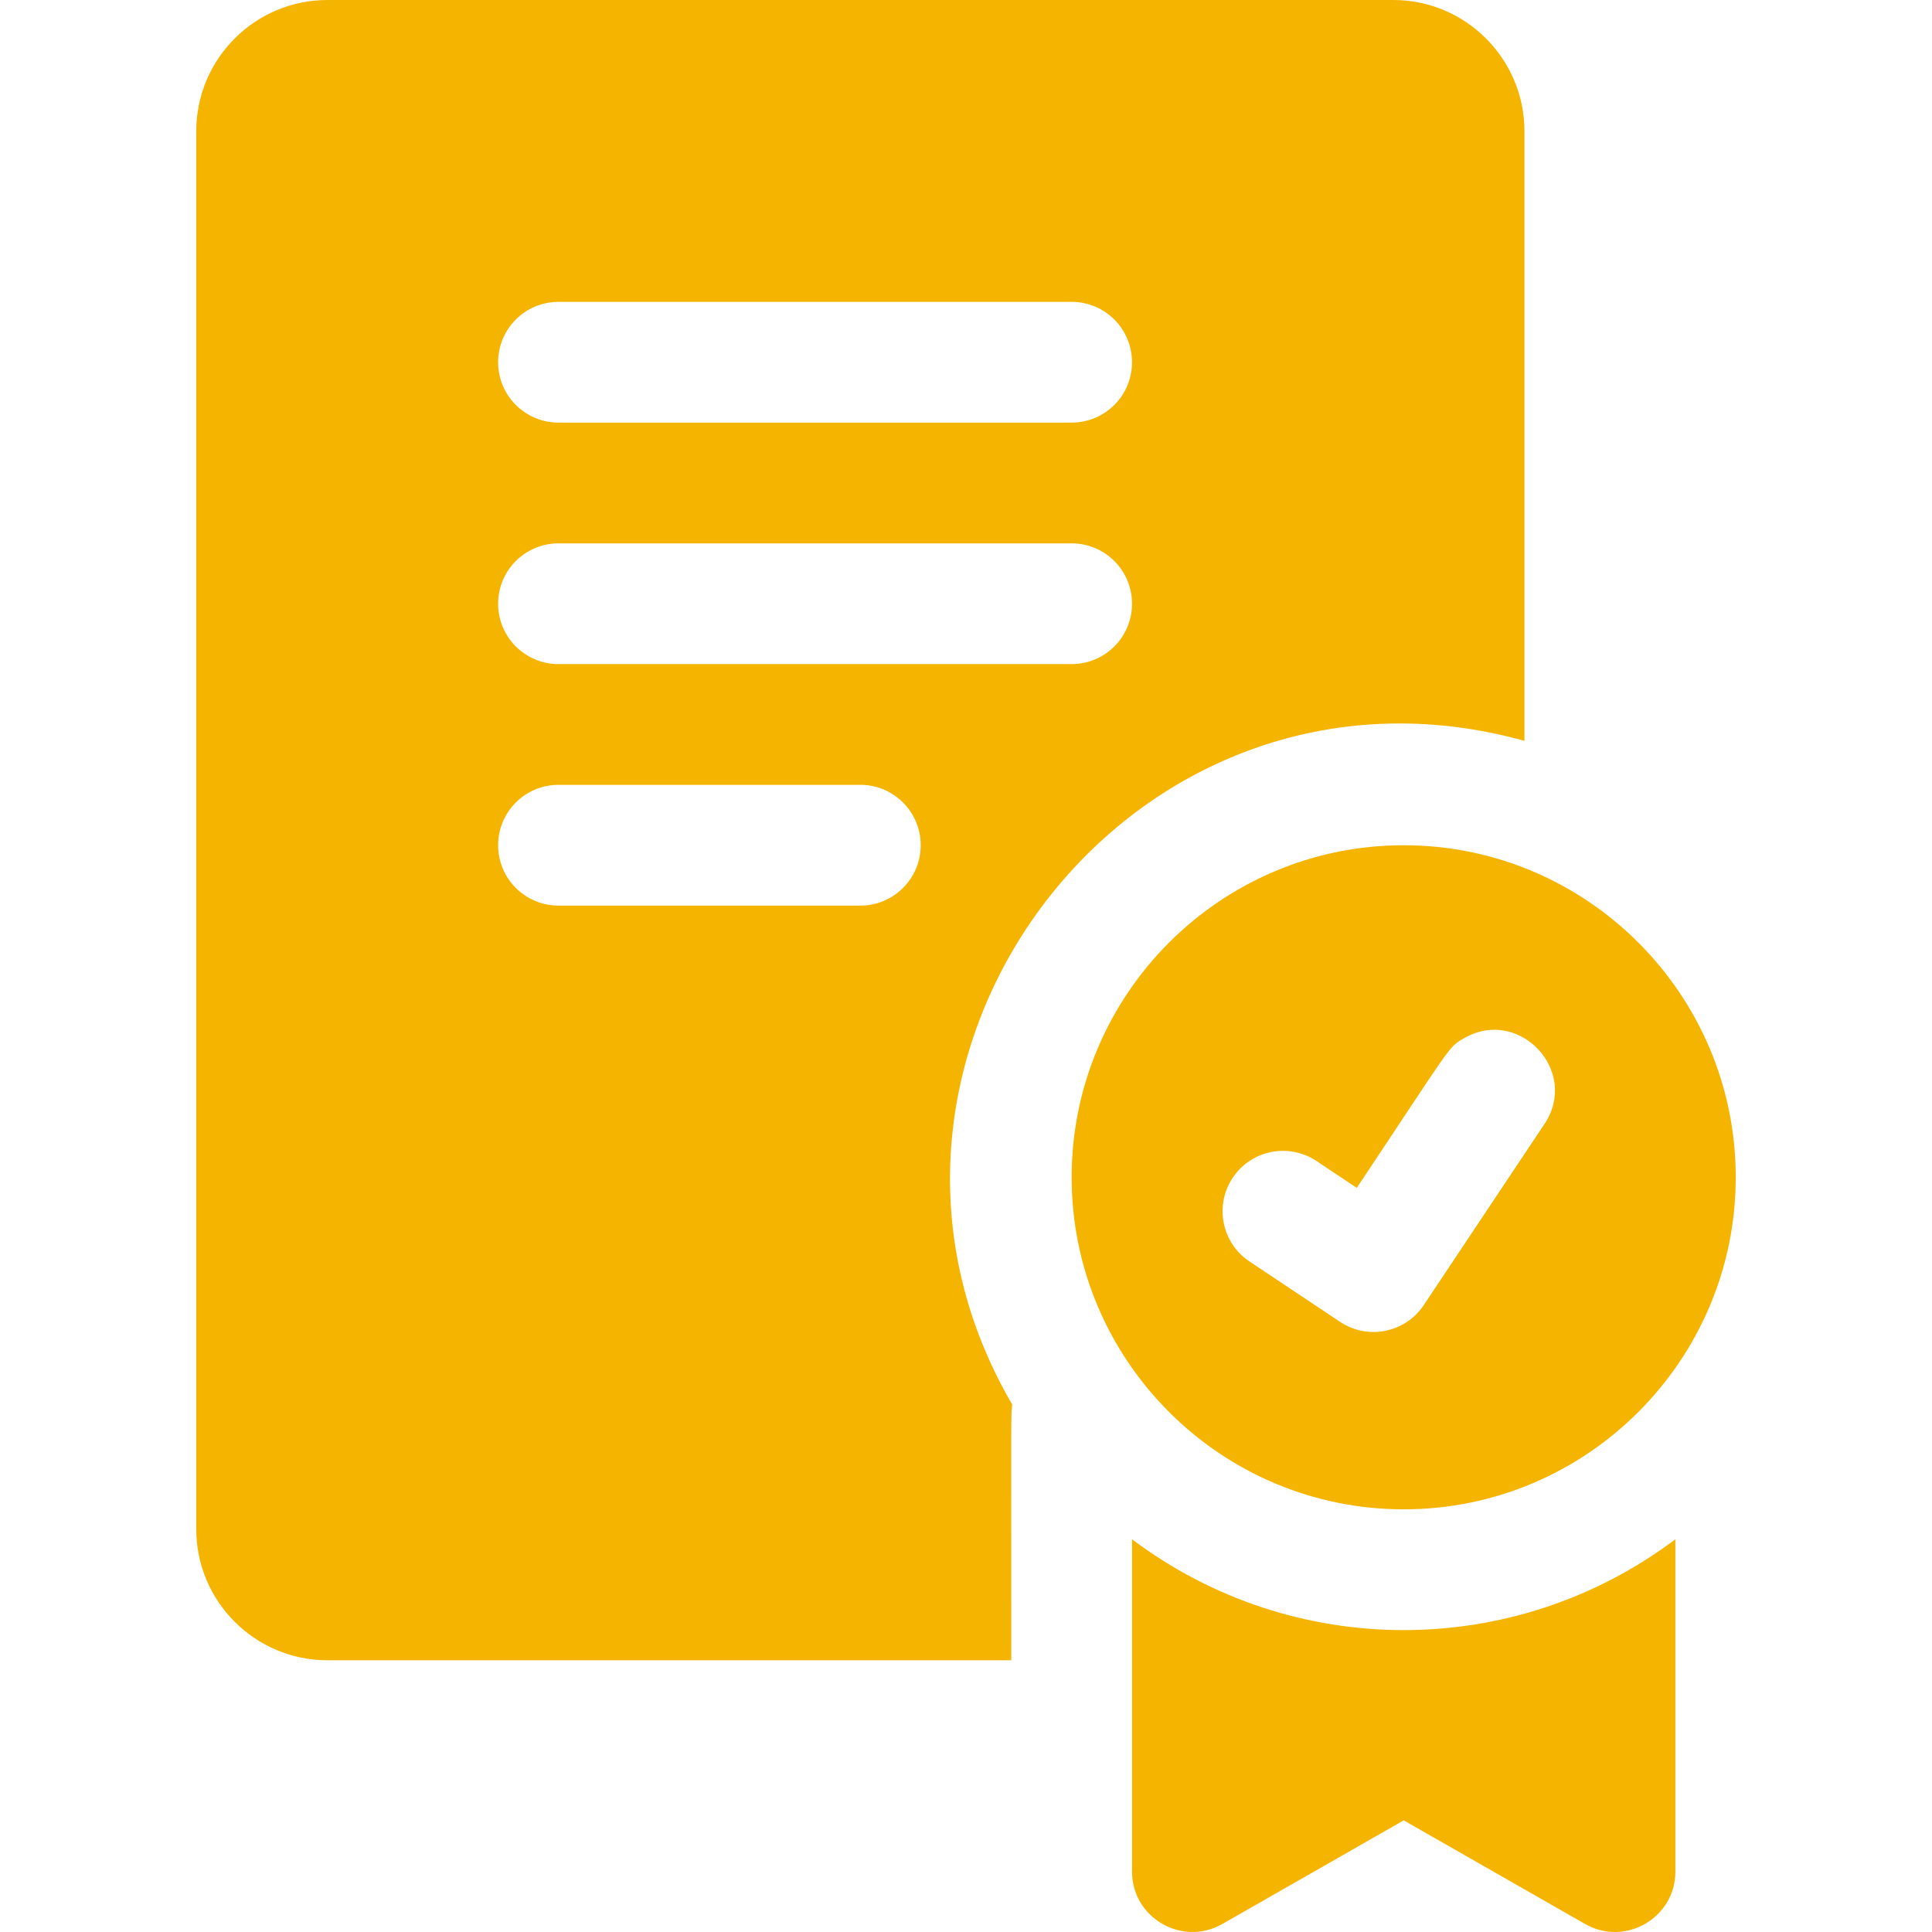 <svg width="57" height="57" viewBox="0 0 57 57" fill="none" xmlns="http://www.w3.org/2000/svg">
<g clip-path="url(#clip0_283_4696)">
<path d="M41.414 24.937C36.012 24.937 31.617 29.332 31.617 34.733C31.617 40.135 36.012 44.53 41.414 44.53C46.815 44.53 51.21 40.135 51.21 34.733C51.21 29.332 46.815 24.937 41.414 24.937ZM45.567 33.161C42.719 37.434 43.527 36.222 42.005 38.505C41.458 39.325 40.351 39.542 39.535 38.998L36.863 37.217C36.045 36.671 35.824 35.566 36.37 34.746C36.915 33.928 38.021 33.708 38.84 34.253L40.029 35.046C42.87 30.785 42.717 30.903 43.195 30.631C44.817 29.692 46.61 31.595 45.567 33.161ZM33.398 45.413V55.217C33.398 56.581 34.877 57.441 36.063 56.763L41.414 53.706L46.764 56.763C47.946 57.441 49.429 56.585 49.429 55.217V45.413C44.684 48.984 38.151 48.989 33.398 45.413ZM44.976 21.857V3.869C44.976 1.736 43.24 0 41.108 0H9.659C7.526 0 5.79 1.736 5.79 3.869V45.114C5.79 47.247 7.526 48.983 9.659 48.983H29.836C29.836 41.318 29.824 41.792 29.864 41.439C23.901 31.217 33.396 18.641 44.976 21.857ZM16.477 8.906H31.617C32.601 8.906 33.398 9.703 33.398 10.687C33.398 11.671 32.601 12.468 31.617 12.468H16.477C15.493 12.468 14.696 11.671 14.696 10.687C14.696 9.703 15.493 8.906 16.477 8.906ZM25.383 26.718H16.477C15.493 26.718 14.696 25.921 14.696 24.937C14.696 23.953 15.493 23.155 16.477 23.155H25.383C26.367 23.155 27.164 23.953 27.164 24.937C27.164 25.921 26.367 26.718 25.383 26.718ZM16.477 19.593C15.493 19.593 14.696 18.796 14.696 17.812C14.696 16.828 15.493 16.031 16.477 16.031H31.617C32.601 16.031 33.398 16.828 33.398 17.812C33.398 18.796 32.601 19.593 31.617 19.593H16.477Z" fill="#F4B400"/>
</g>
<defs>
<clipPath id="clip0_283_4696">
<rect width="57" height="57" fill="white"/>
</clipPath>
</defs>
</svg>
